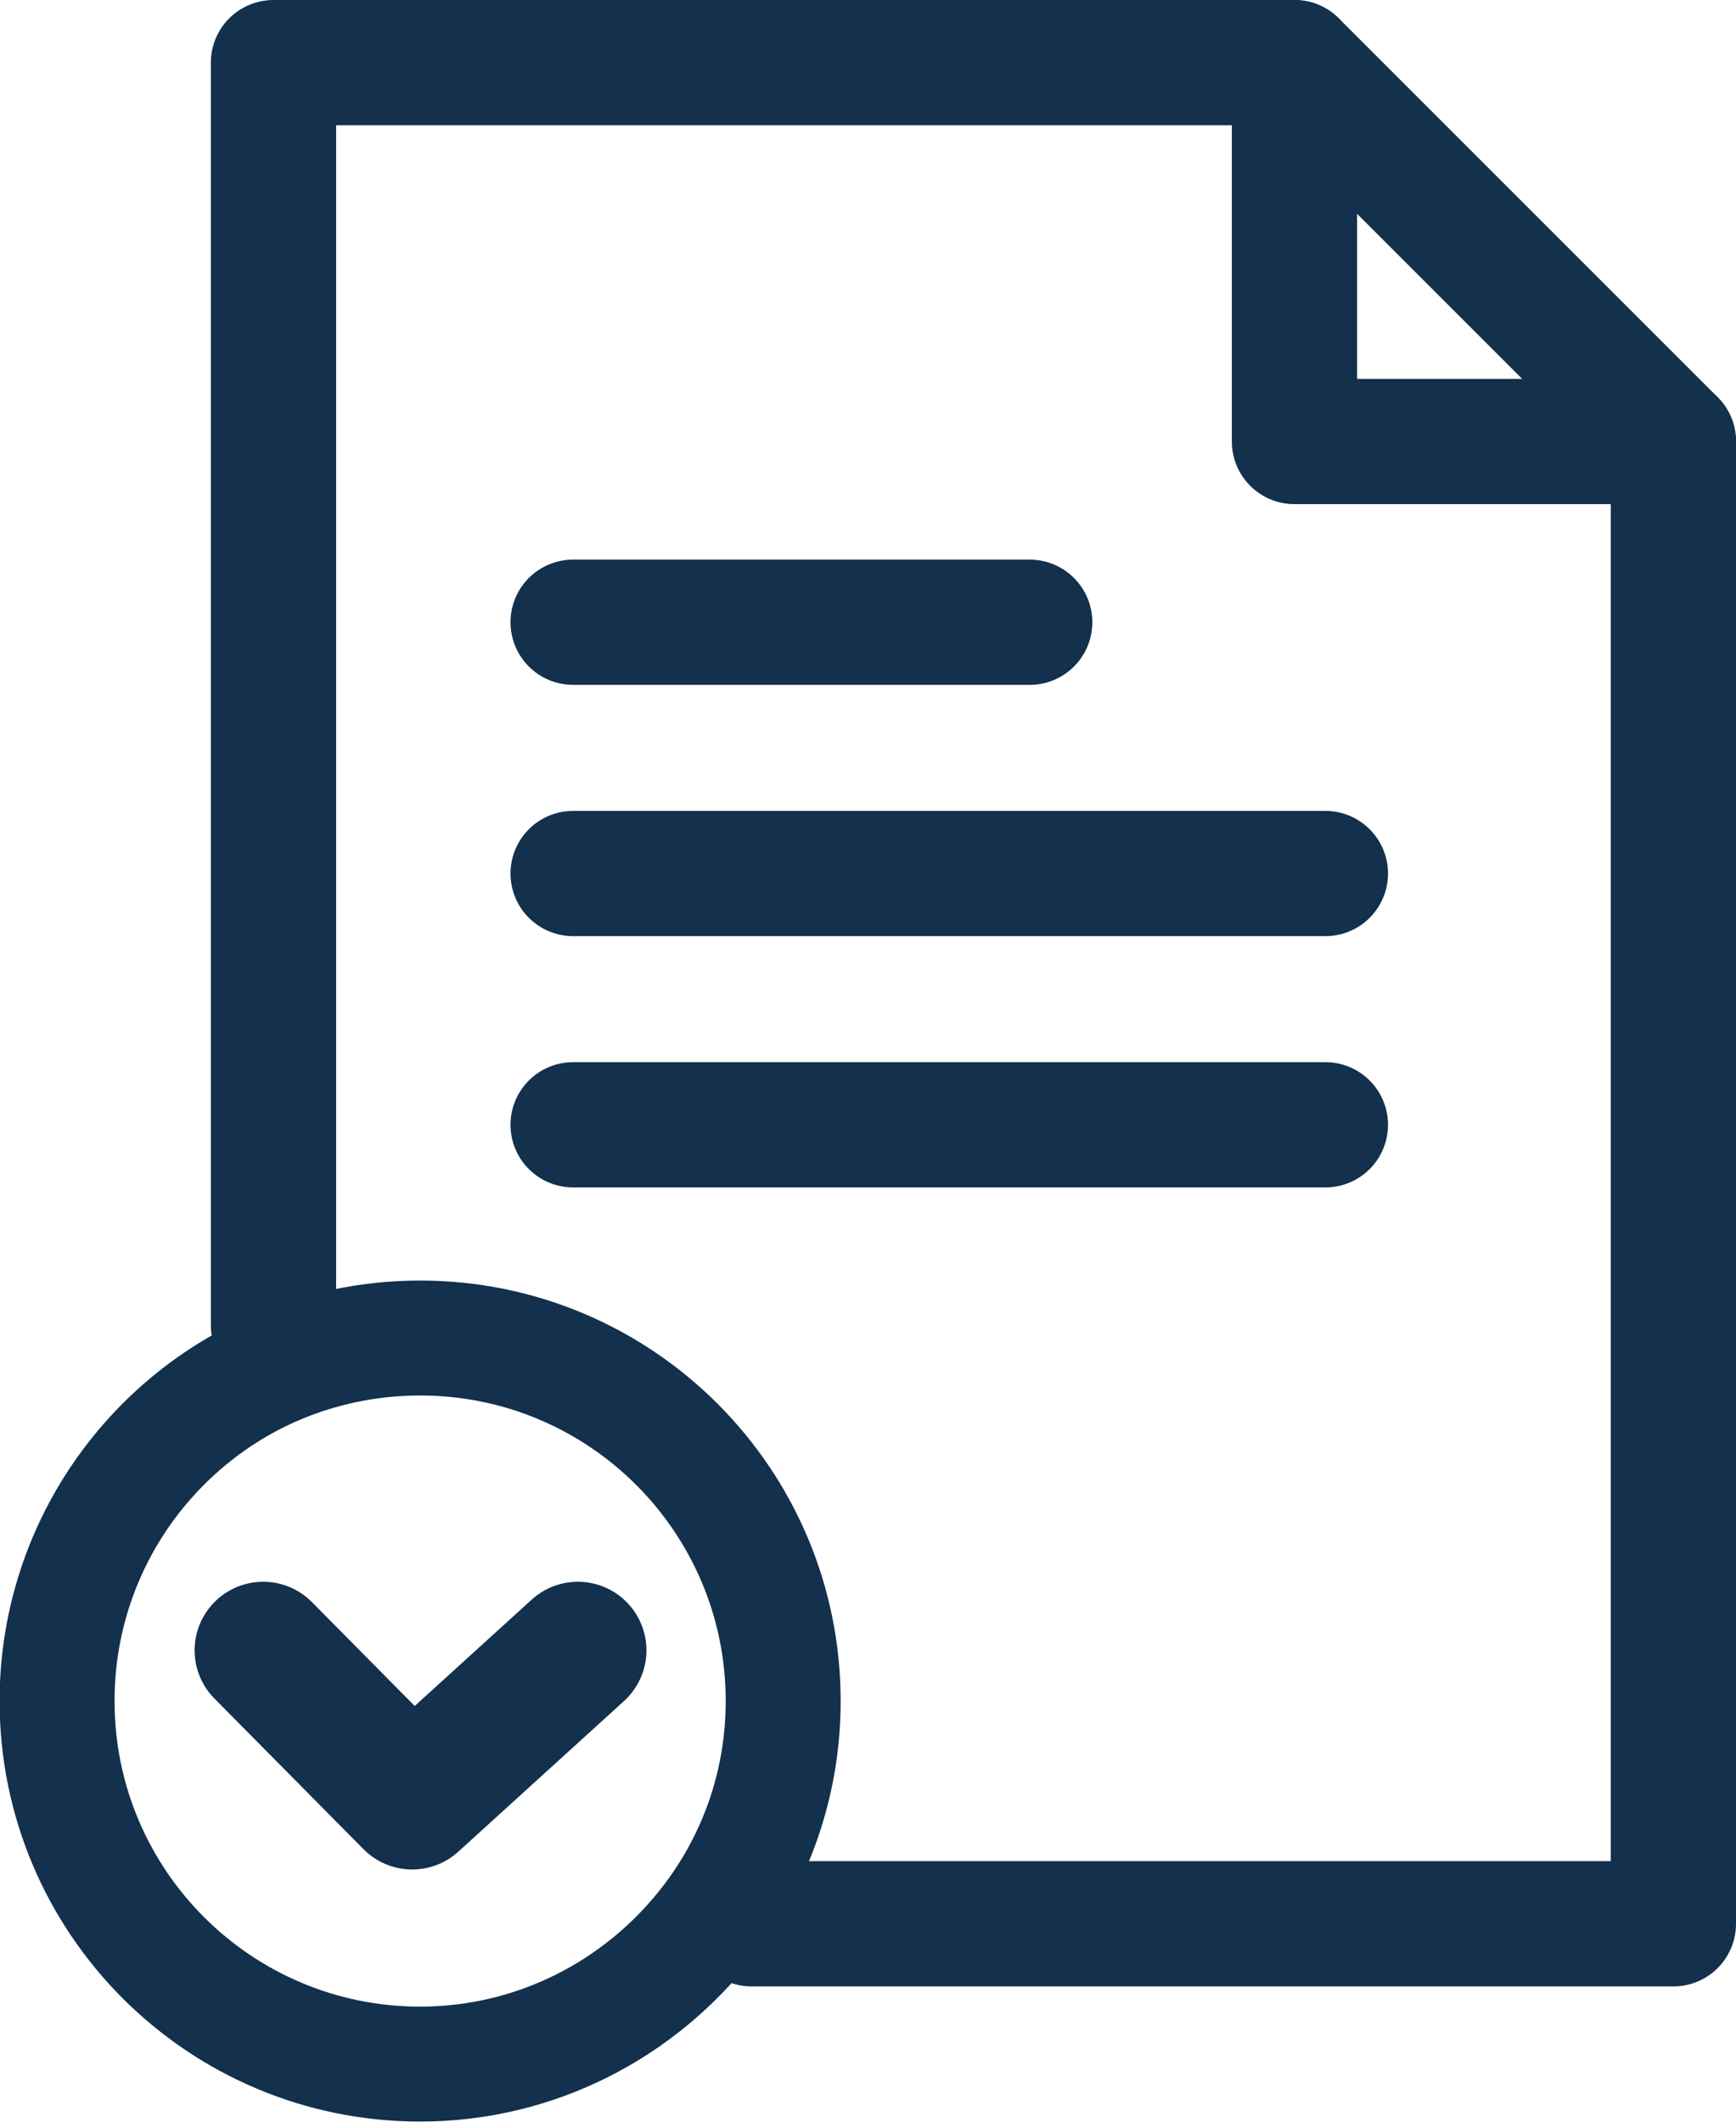 <svg xmlns="http://www.w3.org/2000/svg" id="Capa_2" data-name="Capa 2" viewBox="0 0 21.9 26.77"><defs><style>      .cls-1 {        stroke-width: 1.45px;      }      .cls-1, .cls-2, .cls-3 {        fill: none;        stroke: #13304d;        stroke-linecap: round;        stroke-linejoin: round;      }      .cls-2 {        stroke-width: 1.73px;      }      .cls-3 {        stroke-width: 1.58px;      }    </style></defs><g id="Capa_1-2" data-name="Capa 1"><g><polyline class="cls-3" points="3.45 16.72 3.45 .79 16.33 .79 21.11 5.57 21.11 24.27 9.48 24.27"></polyline><polyline class="cls-3" points="16.33 .79 16.33 5.57 21.11 5.57"></polyline><line class="cls-3" x1="7.23" y1="7.85" x2="12.99" y2="7.85"></line><line class="cls-3" x1="7.23" y1="11.02" x2="16.72" y2="11.02"></line><line class="cls-3" x1="7.23" y1="14.19" x2="16.72" y2="14.19"></line><path class="cls-1" d="m9.88,21.46c0,1.06-.36,2.03-.96,2.8-.84,1.08-2.15,1.78-3.62,1.78-2.53,0-4.58-2.05-4.58-4.58,0-1.87,1.12-3.48,2.72-4.19.57-.25,1.2-.39,1.86-.39,2.53,0,4.58,2.05,4.58,4.58Z"></path><polyline class="cls-2" points="3.32 20.82 5.2 22.72 7.29 20.82"></polyline></g></g></svg>